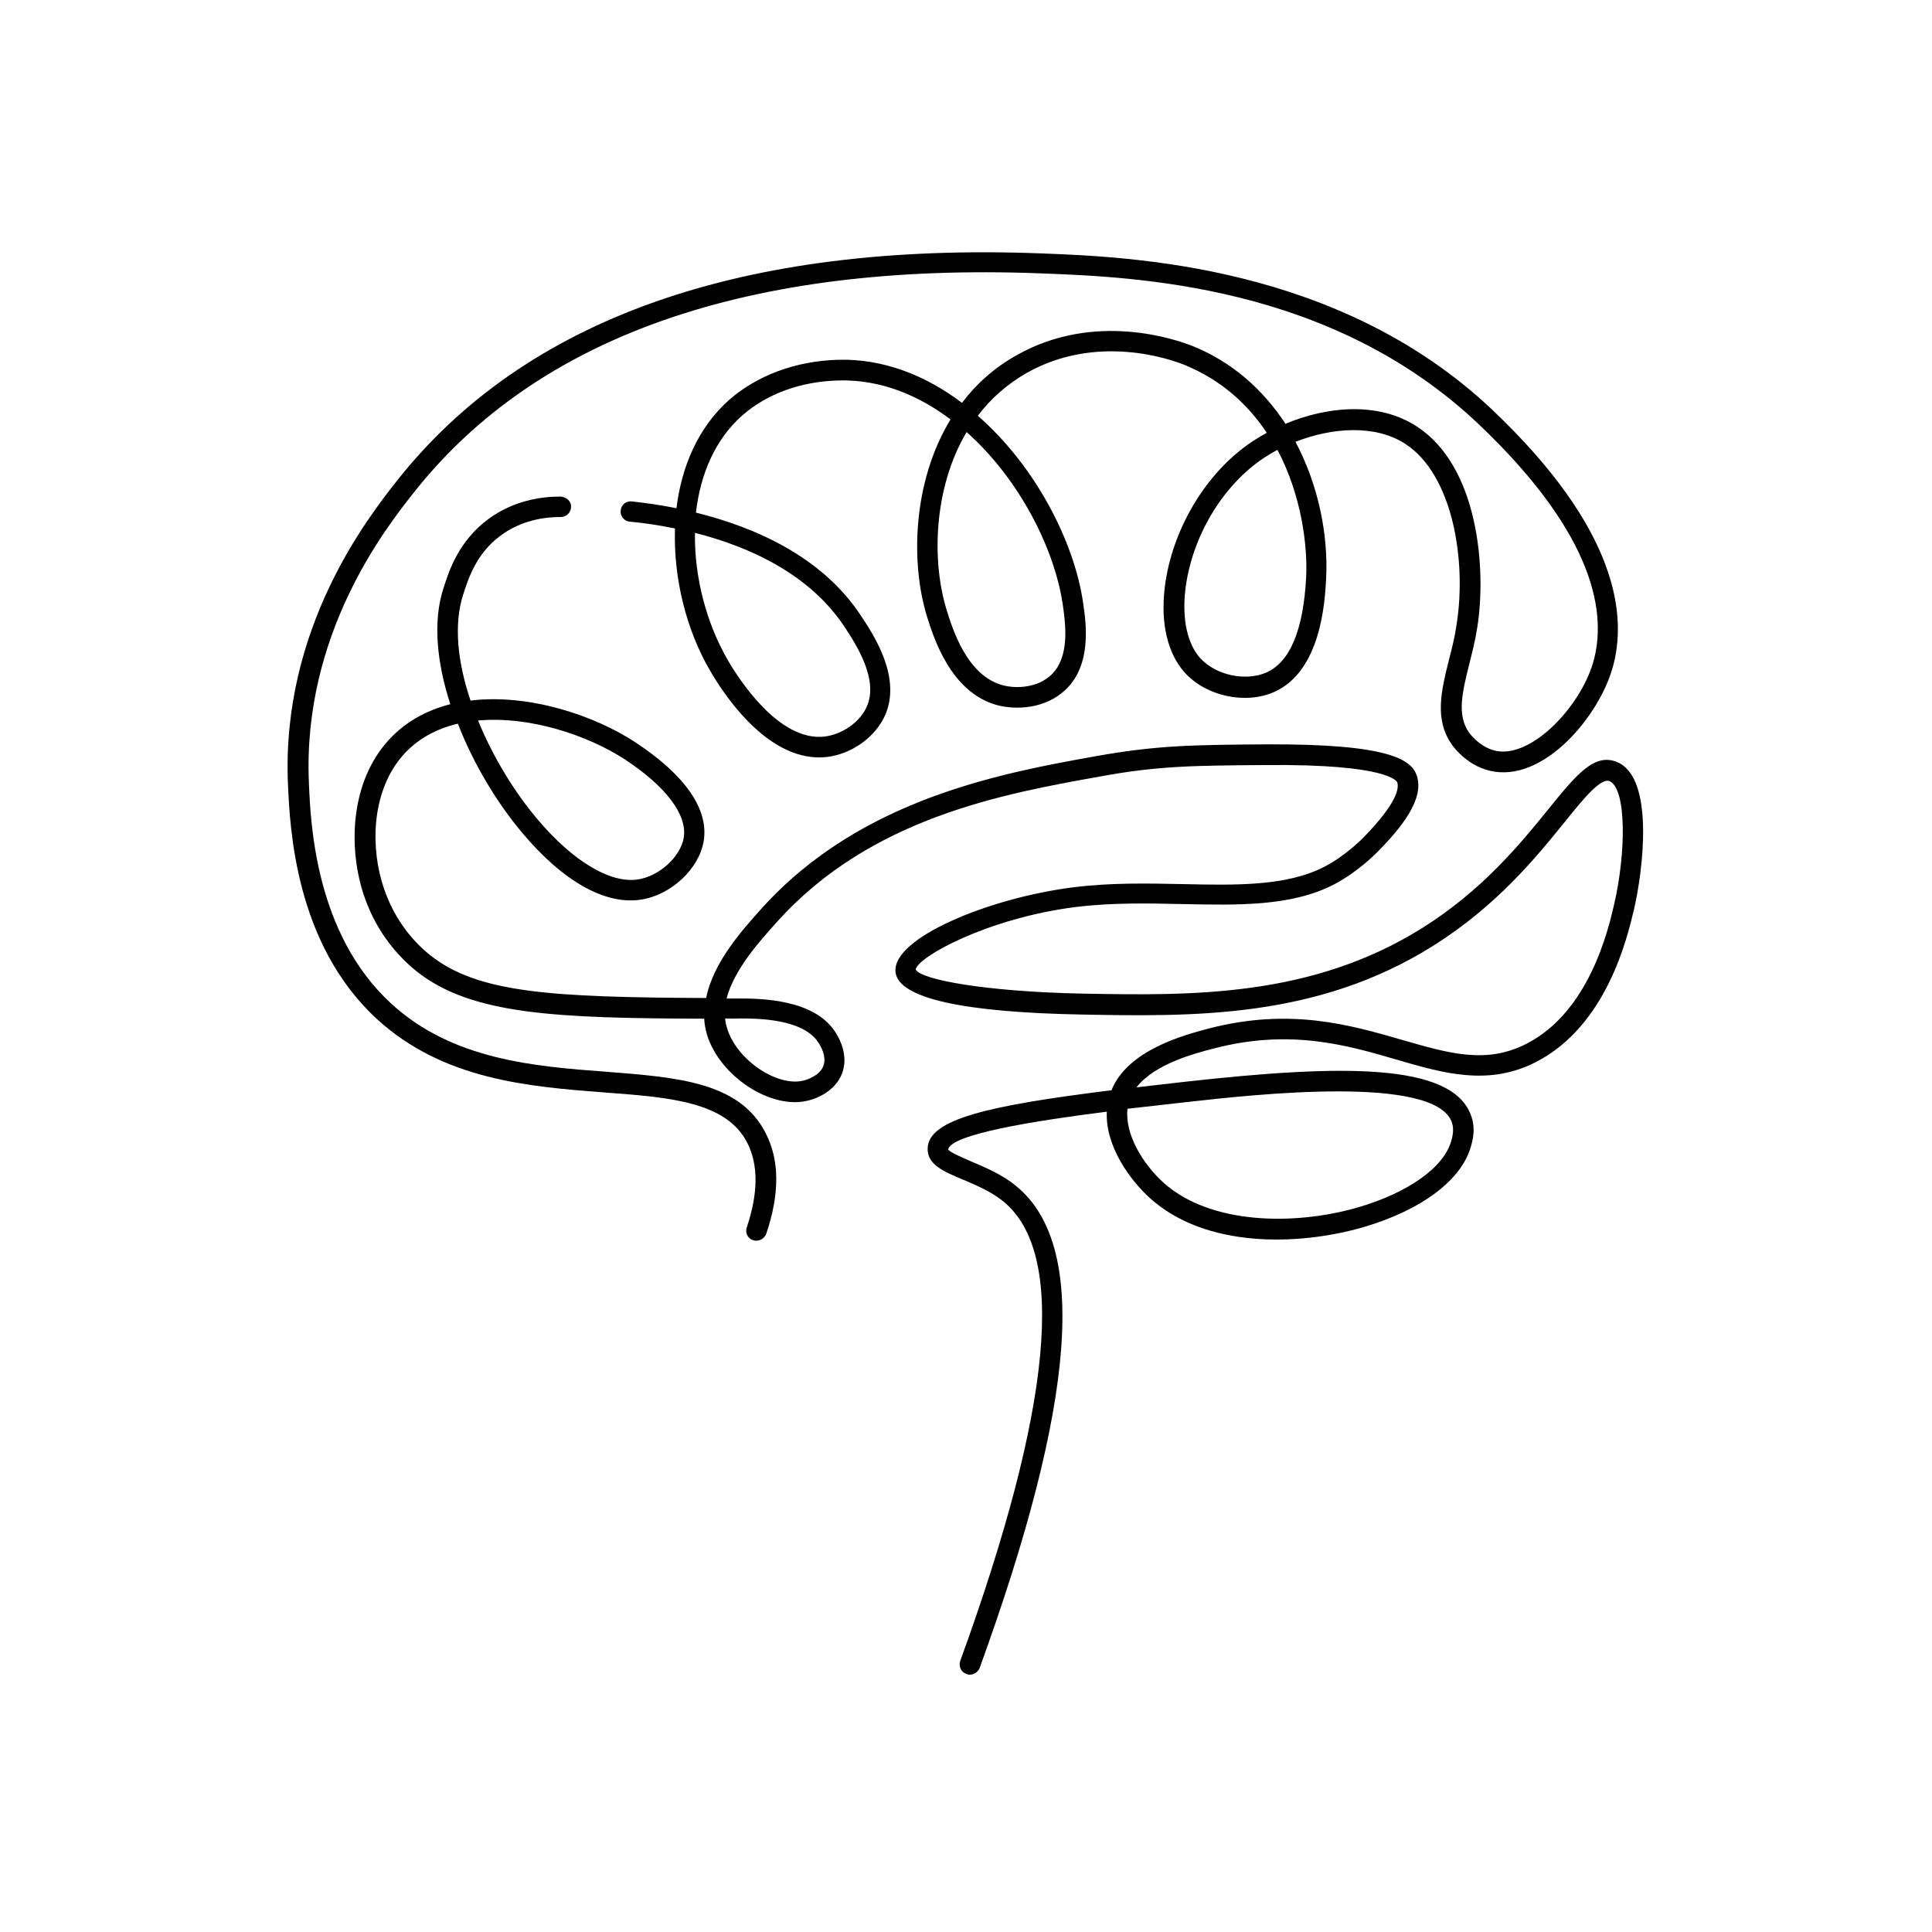 <?xml version="1.0" encoding="utf-8"?>
<!-- Generator: Adobe Illustrator 28.2.0, SVG Export Plug-In . SVG Version: 6.00 Build 0)  -->
<svg version="1.1" id="Слой_1" xmlns="http://www.w3.org/2000/svg" xmlns:xlink="http://www.w3.org/1999/xlink" x="0px" y="0px"
	 viewBox="0 0 79.37 79.37" style="enable-background:new 0 0 79.37 79.37;" xml:space="preserve">
<path d="M39.84,68.8c-0.05,0-0.1-0.01-0.14-0.03c-0.22-0.08-0.33-0.32-0.25-0.54c3.78-10.41,4.38-16.76,1.76-18.88
	c-0.49-0.4-1.11-0.66-1.65-0.89c-0.79-0.33-1.48-0.62-1.45-1.29c0.04-1.19,2.47-1.75,7.55-2.38c0.68-1.67,3-2.27,4.01-2.54
	c3.33-0.86,5.78-0.15,7.93,0.47c1.94,0.56,3.47,1.01,5.13,0.15c2.55-1.32,3.33-4.63,3.58-5.71c0.49-2.1,0.52-4.77-0.19-5.07
	c-0.36-0.14-1.05,0.7-1.84,1.68c-1.18,1.46-2.8,3.45-5.41,5.09c-4.78,3-9.89,2.9-14.39,2.82c-4.98-0.09-7.56-0.68-7.69-1.74
	c-0.16-1.41,3.87-3.06,7.32-3.49c1.52-0.19,3.02-0.16,4.47-0.13c2.22,0.05,4.31,0.09,5.86-0.73c0.84-0.44,1.51-1.12,1.58-1.19
	c1.39-1.43,1.46-2.03,1.38-2.26c-0.01-0.03-0.32-0.76-5.42-0.71c-2.93,0.02-4.4,0.03-6.79,0.47c-3.97,0.71-9.4,1.69-13.24,5.94
	c-0.73,0.81-1.79,1.98-2.1,3.18c0.16,0,0.33,0,0.5,0c0.85,0,3.08,0.01,3.96,1.37c0.22,0.33,0.54,1,0.29,1.69
	c-0.29,0.79-1.13,1.07-1.39,1.13c-1.52,0.4-3.66-1-4.17-2.72c-0.06-0.22-0.1-0.43-0.11-0.64c-6.09-0.02-9.57-0.16-11.82-1.95
	c-0.98-0.79-1.73-1.85-2.15-3.09c-0.63-1.84-0.61-4.48,0.87-6.25c0.72-0.86,1.65-1.37,2.67-1.63c-0.55-1.7-0.73-3.4-0.28-4.77
	l0.03-0.09c0.19-0.6,0.6-1.86,1.82-2.75c1.03-0.76,2.17-0.92,2.95-0.92c0.23,0.01,0.45,0.18,0.44,0.42c0,0.23-0.19,0.42-0.42,0.42
	c-0.01,0-0.02,0-0.02,0c-0.65,0-1.6,0.13-2.45,0.76c-1,0.73-1.33,1.78-1.51,2.33l-0.03,0.09c-0.4,1.24-0.23,2.79,0.3,4.36
	c2.4-0.29,5.11,0.61,6.81,1.74c2.02,1.34,2.98,2.73,2.77,4.03c-0.19,1.15-1.35,2.23-2.59,2.41c-1.46,0.22-3.19-0.75-4.86-2.74
	c-1.04-1.23-2.01-2.84-2.65-4.49c-0.9,0.21-1.71,0.65-2.31,1.36c-1.27,1.51-1.28,3.82-0.72,5.43c0.37,1.08,1.02,2.02,1.88,2.71
	c1.96,1.57,4.99,1.74,11.35,1.77c0.29-1.47,1.49-2.8,2.29-3.69c4.07-4.51,9.9-5.56,13.75-6.25c2.47-0.44,3.96-0.46,6.93-0.48
	c5.06-0.03,5.99,0.62,6.22,1.27c0.34,0.98-0.66,2.18-1.58,3.12c-0.14,0.14-0.86,0.86-1.79,1.35c-1.75,0.92-3.95,0.87-6.27,0.82
	c-1.42-0.03-2.89-0.06-4.35,0.12c-3.62,0.45-6.53,2.06-6.59,2.57c0.2,0.41,2.83,0.91,6.87,0.99c4.39,0.08,9.36,0.17,13.93-2.69
	c2.49-1.56,4.06-3.49,5.2-4.9c1.13-1.39,1.88-2.32,2.82-1.92c1.57,0.66,1.03,4.58,0.69,6.04c-0.28,1.18-1.12,4.77-4.01,6.27
	c-1.95,1.01-3.8,0.48-5.75-0.09c-2.05-0.6-4.38-1.27-7.49-0.46c-0.78,0.2-2.44,0.63-3.19,1.6c0.63-0.07,1.3-0.15,2-0.23
	c6.46-0.72,10.92-0.77,11.73,1.35c0.22,0.56,0.08,1.06,0.01,1.3c-0.38,1.39-2.04,2.63-4.44,3.33c-2.6,0.75-6.46,0.89-8.77-1.22
	c-0.74-0.67-1.82-2.08-1.75-3.53c-3.09,0.39-6.38,0.93-6.52,1.55c0.06,0.11,0.59,0.34,0.94,0.49c0.56,0.24,1.27,0.53,1.85,1.01
	c2.97,2.41,2.47,8.89-1.5,19.82C40.17,68.69,40.01,68.8,39.84,68.8z M46.32,45.55c-0.12,1.05,0.64,2.27,1.46,3.02
	c1.93,1.75,5.4,1.78,7.98,1.04c2.08-0.6,3.56-1.65,3.86-2.74c0.05-0.18,0.13-0.47,0.02-0.78c-0.74-1.94-8.08-1.13-10.84-0.82
	C48.07,45.35,47.22,45.45,46.32,45.55z M29.79,41.84c0.01,0.14,0.04,0.27,0.08,0.4c0.38,1.29,2.06,2.43,3.15,2.15
	c0.11-0.03,0.66-0.19,0.81-0.61c0.13-0.37-0.1-0.79-0.21-0.95c-0.64-0.99-2.53-0.99-3.24-0.99C30.18,41.85,29.98,41.85,29.79,41.84z
	 M19.64,29.6c0.61,1.5,1.5,2.95,2.46,4.08c1.44,1.7,2.97,2.62,4.1,2.45c0.88-0.13,1.76-0.93,1.89-1.72c0.15-0.93-0.72-2.09-2.4-3.2
	C24.11,30.18,21.73,29.41,19.64,29.6z"/>
<path d="M31.07,50.97c-0.04,0-0.09-0.01-0.13-0.02c-0.22-0.07-0.34-0.31-0.26-0.53c0.47-1.4,0.48-2.57,0.02-3.47
	c-0.86-1.69-3.18-1.87-5.87-2.07c-3.1-0.24-6.62-0.51-9.36-3.03c-3.35-3.09-3.56-7.85-3.64-9.64c-0.28-6.42,3.3-10.96,4.47-12.45
	c5.26-6.67,14.16-9.82,26.47-9.35c3.66,0.14,12.24,0.47,18.53,6.42c5.2,4.93,5.56,8.5,4.94,10.63c-0.56,1.95-2.73,4.57-4.85,4.24
	c-1.05-0.16-1.66-0.99-1.73-1.09c-0.75-1.04-0.45-2.24-0.13-3.52c0.12-0.46,0.24-0.94,0.31-1.44c0.42-2.65-0.17-6.15-2.1-7.41
	c-1.24-0.81-3.01-0.68-4.52-0.09c0.95,1.79,1.35,3.83,1.26,5.61c-0.05,0.94-0.2,3.81-2.14,4.67c-1.18,0.52-2.79,0.17-3.66-0.79
	c-0.71-0.78-1.01-2.03-0.83-3.51c0.29-2.37,1.69-4.72,3.58-5.98c0.19-0.13,0.4-0.25,0.61-0.37c-0.76-1.15-1.86-2.17-3.38-2.79
	c-0.57-0.23-3.59-1.3-6.48,0.33c-0.82,0.47-1.49,1.07-2.01,1.76c2.37,2.07,3.97,5.18,4.33,7.71c0.12,0.82,0.36,2.52-0.73,3.55
	c-0.84,0.79-2.03,0.83-2.8,0.63c-1.92-0.52-2.62-2.79-2.89-3.65c-0.67-2.18-0.6-5.51,0.97-8.09c-1.34-1.01-2.91-1.65-4.61-1.6
	c-1.54,0.04-2.94,0.55-3.95,1.44c-1.13,1-1.72,2.44-1.9,3.99c2.39,0.59,5.18,1.79,6.79,4.25c0.55,0.83,1.67,2.55,0.97,4.1
	c-0.41,0.89-1.37,1.57-2.39,1.69c-2.3,0.25-4.12-2.39-4.79-3.55c-0.97-1.66-1.51-3.79-1.44-5.84c-0.68-0.14-1.32-0.23-1.86-0.28
	c-0.23-0.02-0.4-0.23-0.37-0.46c0.02-0.23,0.22-0.4,0.46-0.37c0.53,0.06,1.16,0.14,1.83,0.28c0.21-1.72,0.89-3.31,2.15-4.44
	c1.16-1.02,2.75-1.61,4.49-1.66c1.87-0.05,3.61,0.65,5.09,1.77c0.58-0.77,1.32-1.44,2.25-1.96c3.22-1.82,6.57-0.63,7.21-0.38
	c1.67,0.67,2.93,1.83,3.83,3.2c1.72-0.72,3.83-0.92,5.41,0.12c2.51,1.64,2.85,5.83,2.47,8.24c-0.08,0.53-0.21,1.03-0.33,1.51
	c-0.29,1.17-0.52,2.1,0,2.83c0.01,0.01,0.46,0.64,1.17,0.75c1.45,0.22,3.4-1.85,3.92-3.65c0.55-1.9,0.18-5.15-4.71-9.79
	c-6.06-5.74-14.11-6.04-17.98-6.19c-12.02-0.46-20.7,2.58-25.78,9.03c-1.13,1.43-4.56,5.79-4.29,11.9c0.07,1.7,0.27,6.2,3.37,9.06
	c2.52,2.32,5.88,2.59,8.85,2.81c2.94,0.23,5.48,0.42,6.55,2.53c0.57,1.11,0.57,2.5,0.02,4.12C31.41,50.86,31.25,50.97,31.07,50.97z
	 M28.55,21.89c-0.03,1.83,0.48,3.73,1.35,5.23c0.46,0.79,2.1,3.35,3.97,3.14c0.73-0.09,1.44-0.58,1.73-1.21
	c0.52-1.13-0.44-2.59-0.9-3.29C33.25,23.56,30.75,22.45,28.55,21.89z M39.71,17.75c-1.38,2.33-1.43,5.34-0.82,7.31
	c0.23,0.74,0.82,2.69,2.3,3.09c0.6,0.16,1.46,0.09,2-0.43c0.77-0.73,0.58-2.09,0.48-2.82C43.34,22.55,41.87,19.67,39.71,17.75z
	 M52.48,18.48c-0.2,0.11-0.39,0.22-0.57,0.34c-1.69,1.13-2.95,3.24-3.21,5.38c-0.15,1.22,0.08,2.26,0.61,2.84
	c0.64,0.7,1.85,0.96,2.71,0.59c0.98-0.43,1.53-1.76,1.64-3.94C53.72,22.42,53.47,20.35,52.48,18.48z"/>
</svg>
